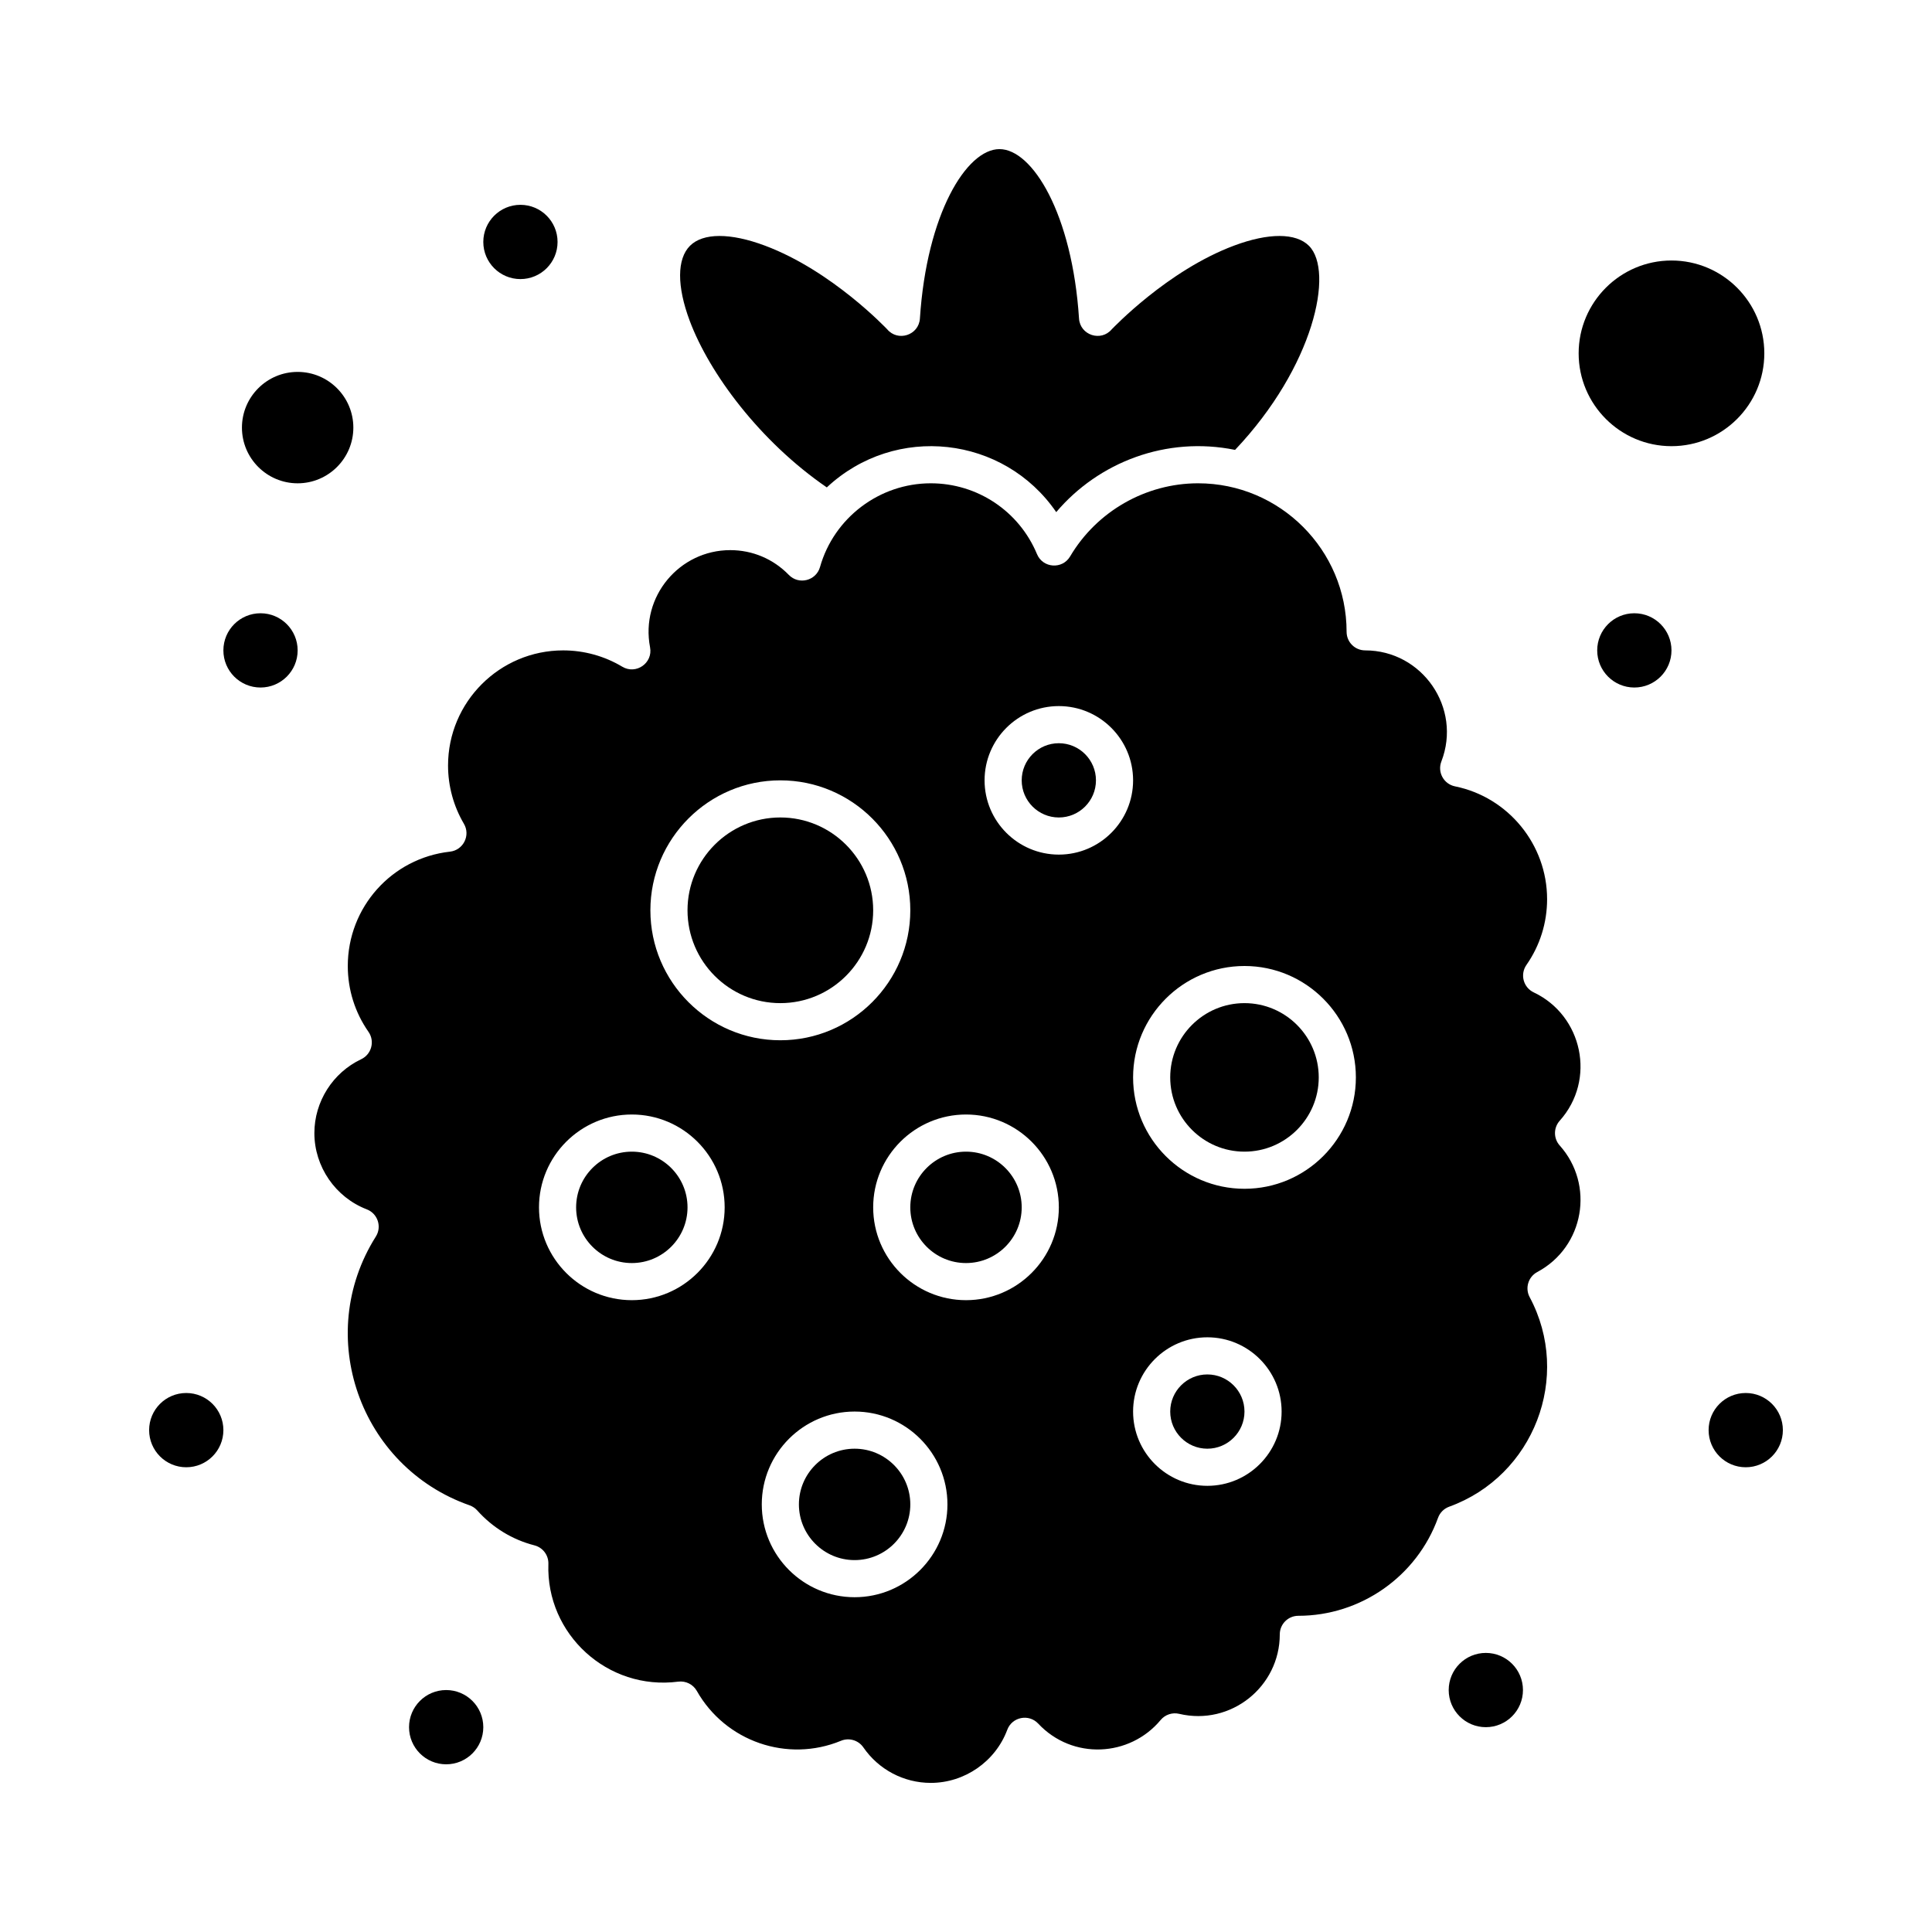 <?xml version="1.0" encoding="UTF-8"?>
<!-- Uploaded to: ICON Repo, www.iconrepo.com, Generator: ICON Repo Mixer Tools -->
<svg fill="#000000" width="800px" height="800px" version="1.1" viewBox="144 144 512 512" xmlns="http://www.w3.org/2000/svg">
 <g>
  <path d="m370.48 527.92c-8.141 0-14.762 6.621-14.762 14.762 0 8.141 6.621 14.762 14.762 14.762 8.141 0 14.762-6.621 14.762-14.762 0-8.141-6.621-14.762-14.762-14.762z"/>
  <path d="m400 449.2c-8.141 0-14.762 6.621-14.762 14.762 0 8.141 6.621 14.762 14.762 14.762s14.762-6.621 14.762-14.762c-0.004-8.141-6.625-14.762-14.762-14.762z"/>
  <path d="m424.6 340.96c-5.426 0-9.84 4.414-9.84 9.84s4.414 9.84 9.84 9.84c5.426 0 9.84-4.414 9.84-9.84s-4.414-9.84-9.84-9.84z"/>
  <path d="m311.44 449.2c-8.141 0-14.762 6.621-14.762 14.762 0 8.141 6.621 14.762 14.762 14.762s14.762-6.621 14.762-14.762c0-8.141-6.621-14.762-14.762-14.762z"/>
  <path d="m363.11 273.17c18.199-17.004 46.934-13.676 60.801 6.547 11.227-13.254 29.199-20.191 47.395-16.492 20.895-22.062 26.32-47.344 19.574-54.09-3.453-3.449-10.68-3.469-19.836-0.047-17.734 6.629-32.129 21.93-32.402 22.156-2.84 3.41-8.402 1.598-8.691-2.828-1.805-27.734-12.348-44.898-21.082-44.898s-19.281 17.168-21.086 44.898c-0.289 4.426-5.852 6.238-8.691 2.828-0.105-0.086-14.578-15.496-32.402-22.156-9.152-3.422-16.383-3.402-19.836 0.047-3.473 3.469-3.5 10.711-0.082 19.859 5.215 13.953 18.59 31.988 36.34 44.176z"/>
  <path d="m237.64 257.32c0-8.141-6.621-14.762-14.762-14.762s-14.762 6.621-14.762 14.762 6.621 14.762 14.762 14.762 14.762-6.621 14.762-14.762z"/>
  <path d="m463.96 508.24c-5.426 0-9.84 4.414-9.84 9.84s4.414 9.84 9.84 9.84 9.84-4.414 9.84-9.84-4.414-9.84-9.84-9.84z"/>
  <path d="m350.8 409.84c13.566 0 24.602-11.035 24.602-24.602 0-13.566-11.035-24.602-24.602-24.602s-24.602 11.035-24.602 24.602c0.004 13.566 11.039 24.602 24.602 24.602z"/>
  <path d="m586.96 262.24c13.566 0 24.602-11.035 24.602-24.602 0-13.566-11.035-24.602-24.602-24.602-13.566 0-24.602 11.035-24.602 24.602 0 13.566 11.035 24.602 24.602 24.602z"/>
  <path d="m550.45 406.99c-1.309-0.617-2.277-1.785-2.652-3.184-0.371-1.398-0.109-2.894 0.719-4.082 3.586-5.137 5.481-11.164 5.481-17.438 0-14.453-10.266-27.027-24.406-29.895-2.981-0.605-4.711-3.75-3.613-6.594 5.488-14.203-5.074-29.438-20.195-29.438-2.719 0-4.922-2.203-4.922-4.922 0-21.703-17.656-39.359-39.359-39.359-13.855 0-26.848 7.426-33.91 19.379-2.055 3.481-7.219 3.129-8.777-0.609-4.75-11.402-15.805-18.77-28.156-18.77-13.586 0-25.656 9.125-29.348 22.191-1.027 3.633-5.617 4.812-8.262 2.09-4.117-4.238-9.629-6.57-15.523-6.57-13.484 0-23.836 12.305-21.254 25.75 0.801 4.168-3.723 7.328-7.363 5.144-4.727-2.828-10.141-4.324-15.668-4.324-16.82 0-30.504 13.684-30.504 30.504 0 5.434 1.453 10.773 4.203 15.445 1.809 3.07-0.152 6.988-3.691 7.387-15.441 1.723-27.082 14.75-27.082 30.305 0 6.273 1.895 12.301 5.481 17.438 1.742 2.488 0.824 5.961-1.93 7.266-7.535 3.562-12.406 11.246-12.406 19.574 0 8.898 5.582 17.02 13.891 20.211 2.894 1.113 4.051 4.598 2.394 7.219-16.539 26.188-4.285 61.004 24.84 71.211 0.785 0.277 1.488 0.746 2.043 1.367 4.062 4.547 9.301 7.746 15.152 9.246 2.231 0.574 3.769 2.617 3.695 4.922-0.652 18.57 15.648 33.637 34.422 31.195 1.984-0.25 3.93 0.715 4.914 2.457 7.57 13.391 23.977 19.094 38.207 13.215 2.152-0.887 4.621-0.148 5.934 1.758 4.051 5.887 10.723 9.402 17.852 9.402 8.984 0 17.137-5.656 20.281-14.07 1.273-3.406 5.699-4.309 8.199-1.641 9.086 9.699 24.266 8.867 32.441-0.949 1.195-1.438 3.102-2.07 4.918-1.641 13.695 3.246 26.66-7.199 26.66-21.059 0-2.719 2.203-4.922 4.922-4.922 16.52 0 31.395-10.434 37.016-25.961 0.496-1.375 1.578-2.453 2.949-2.949 22.43-8.121 32.613-34.426 21.336-55.535-1.281-2.398-0.375-5.379 2.019-6.66 12.465-6.664 15.242-23.145 5.945-33.531-1.672-1.867-1.672-4.695 0-6.562 9.734-10.883 6.043-27.898-6.891-34.012zm-199.65-56.191c18.992 0 34.441 15.449 34.441 34.441 0 18.992-15.449 34.441-34.441 34.441s-34.441-15.449-34.441-34.441c0.004-18.988 15.453-34.441 34.441-34.441zm-39.359 137.76c-13.566 0-24.602-11.035-24.602-24.602 0-13.566 11.035-24.602 24.602-24.602s24.602 11.035 24.602 24.602c0 13.566-11.035 24.602-24.602 24.602zm59.039 78.719c-13.566 0-24.602-11.035-24.602-24.602 0-13.566 11.035-24.602 24.602-24.602 13.566 0 24.602 11.035 24.602 24.602 0 13.566-11.035 24.602-24.602 24.602zm29.523-78.719c-13.566 0-24.602-11.035-24.602-24.602 0-13.566 11.035-24.602 24.602-24.602s24.602 11.035 24.602 24.602c-0.004 13.566-11.039 24.602-24.602 24.602zm24.598-118.08c-10.852 0-19.68-8.828-19.68-19.68s8.828-19.68 19.68-19.68c10.852 0 19.68 8.828 19.68 19.68s-8.828 19.68-19.68 19.68zm39.359 167.28c-10.852 0-19.68-8.828-19.68-19.68s8.828-19.68 19.68-19.68c10.852 0 19.68 8.828 19.68 19.68 0.004 10.852-8.828 19.68-19.68 19.68zm9.84-78.719c-16.277 0-29.52-13.242-29.52-29.52 0-16.277 13.242-29.52 29.52-29.52s29.52 13.242 29.52 29.52c0.004 16.277-13.242 29.52-29.52 29.52z"/>
  <path d="m473.8 409.84c-10.852 0-19.68 8.828-19.68 19.68 0 10.852 8.828 19.68 19.68 19.68s19.68-8.828 19.68-19.68c0.004-10.852-8.828-19.68-19.68-19.68z"/>
  <path d="m291.76 208.12c0 5.434-4.406 9.84-9.84 9.84-5.434 0-9.84-4.406-9.84-9.84 0-5.434 4.406-9.84 9.84-9.84 5.434 0 9.84 4.406 9.84 9.84"/>
  <path d="m586.96 316.36c0 5.434-4.406 9.84-9.844 9.84-5.434 0-9.84-4.406-9.84-9.84 0-5.438 4.406-9.84 9.84-9.84 5.438 0 9.844 4.402 9.844 9.84"/>
  <path d="m616.48 523c0 5.434-4.406 9.84-9.84 9.84-5.438 0-9.84-4.406-9.84-9.84 0-5.438 4.402-9.84 9.84-9.84 5.434 0 9.84 4.402 9.84 9.84"/>
  <path d="m547.6 591.88c0 5.434-4.402 9.84-9.84 9.84-5.434 0-9.84-4.406-9.84-9.84s4.406-9.84 9.84-9.84c5.438 0 9.84 4.406 9.84 9.84"/>
  <path d="m272.08 601.72c0 5.434-4.406 9.84-9.84 9.84-5.434 0-9.84-4.406-9.84-9.84s4.406-9.84 9.84-9.84c5.434 0 9.84 4.406 9.84 9.84"/>
  <path d="m203.2 523c0 5.434-4.406 9.84-9.84 9.84-5.438 0-9.84-4.406-9.84-9.84 0-5.438 4.402-9.84 9.84-9.84 5.434 0 9.84 4.402 9.84 9.84"/>
  <path d="m222.88 316.36c0 5.434-4.406 9.84-9.84 9.84-5.438 0-9.84-4.406-9.84-9.84 0-5.438 4.402-9.84 9.84-9.84 5.434 0 9.84 4.402 9.84 9.84"/>
 </g>
</svg>
